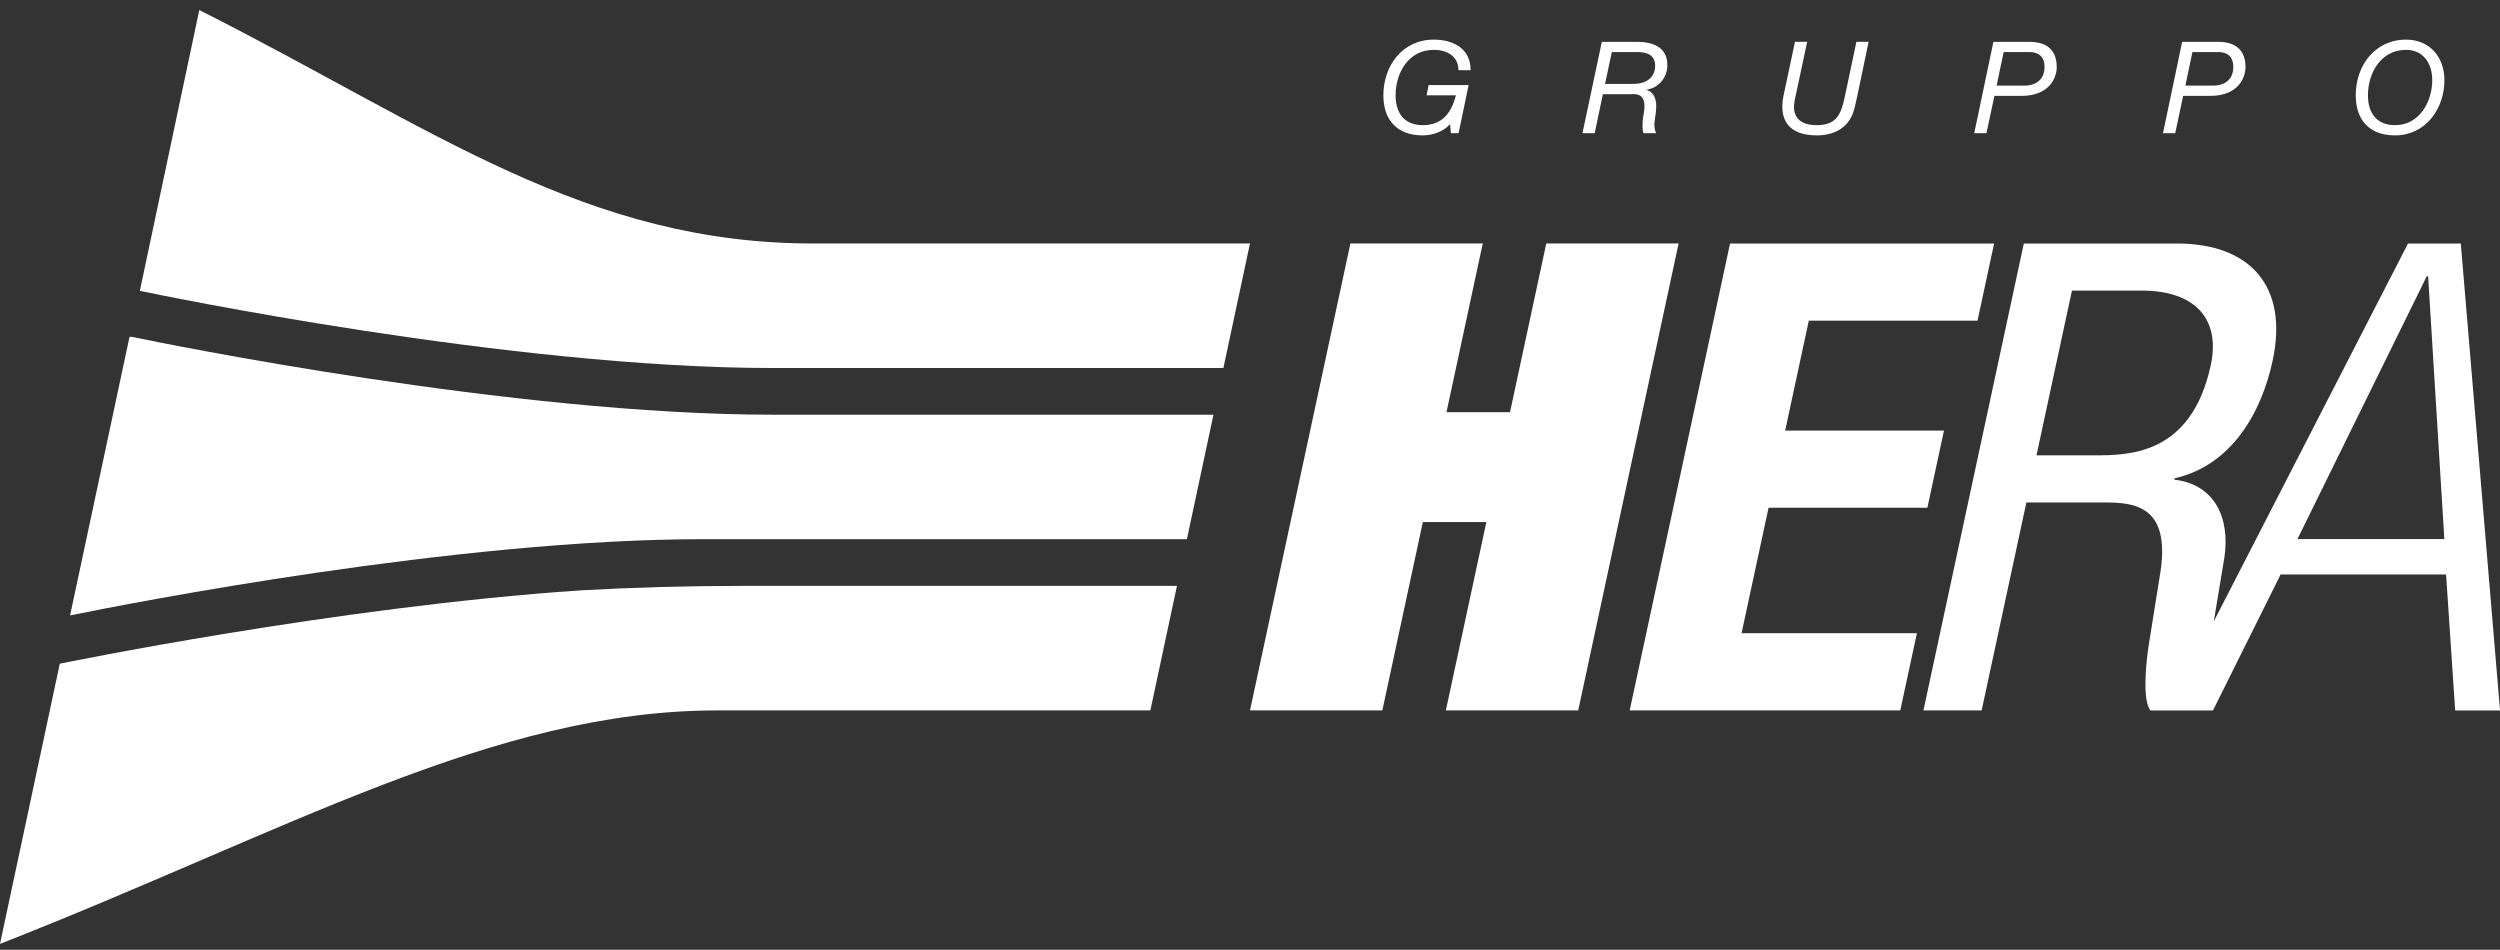 <svg xmlns="http://www.w3.org/2000/svg" width="179" height="68" viewBox="0 0 179 68" fill="none"><rect x="0" y="0" width="179" height="68" fill="#333333" stroke="none"/><g id="hera" clip-path="url(#clip0_1087_2080)"><path id="path3852" d="M89.499 17.433L87.595 26.35H55.328C36.524 26.35 11.194 21.072 10.014 20.824L14.269 0.719C31.061 9.201 41.967 17.528 58.489 17.433H89.501" fill="white"></path><path id="path3854" d="M9.274 24.12H9.444C11.752 24.599 36.694 29.693 55.328 29.693H86.884L84.982 38.605H50.342C32.703 38.605 9.408 43.17 5.018 44.064L9.274 24.119" fill="white"></path><path id="path3856" d="M41.549 42.272C45.342 42.055 49.171 41.95 53.17 41.95H84.27L82.366 50.866H51.34C35.342 50.866 20.538 59.526 0 67.583L4.281 47.522C4.281 47.522 24.003 43.453 41.549 42.272Z" fill="white"></path><path id="path3858" d="M96.689 17.434L89.499 50.866H98.975L101.875 37.382H106.423L103.523 50.866H113L120.188 17.434H110.713L108.116 29.515H103.568L106.165 17.434H96.689ZM123.872 17.434L116.686 50.866H136.06L137.249 45.339H124.696L126.629 36.353H138L139.189 30.829H127.818L129.51 22.961H141.59L142.778 17.435H123.874L123.872 17.434ZM144.906 17.434L137.718 50.866H141.886L145.088 35.977H150.73C152.861 35.977 155.356 36.258 154.704 40.848L153.871 46.044C153.613 47.684 153.41 50.165 153.971 50.868H158.449L163.292 41.133H175.139L175.791 50.868H179.002L176.193 17.435H172.414L158.508 44.488L159.266 39.913C159.692 37.056 158.546 34.668 155.678 34.344L155.698 34.248C159.831 33.311 161.937 29.474 162.722 25.819C163.86 20.529 161.157 17.435 155.855 17.435H144.909L144.906 17.434ZM173.759 19.775H173.853L175.015 38.598H164.497L173.759 19.775ZM148.352 20.805H153.327C157.212 20.805 158.996 22.867 158.292 26.143C156.901 32.604 152.4 32.602 149.936 32.602H145.812L148.352 20.805Z" fill="white"></path><path id="path3864" d="M102.658 2.838C100.413 2.838 99.049 4.708 99.049 6.825C99.049 8.631 100.071 9.694 101.866 9.694C102.576 9.694 103.33 9.439 103.827 8.887L103.883 9.537H104.435L105.152 6.091H102.29L102.143 6.825H104.24C103.927 8.089 103.255 8.962 101.866 8.962C100.55 8.962 99.923 8.091 99.923 6.825C99.923 5.247 100.826 3.57 102.658 3.57C103.614 3.57 104.424 4.029 104.424 5.028H105.298C105.298 3.516 104.111 2.838 102.658 2.838ZM172.278 2.838C170.033 2.838 168.671 4.708 168.671 6.825C168.671 8.631 169.692 9.694 171.486 9.694C173.676 9.694 175.021 7.787 175.021 5.733C175.021 4.111 173.982 2.838 172.278 2.838ZM114.691 2.995L113.304 9.539H114.178L114.766 6.745H116.707C117.084 6.745 117.968 6.579 117.69 8.138C117.562 8.809 117.589 9.3 117.673 9.539H118.584C118.318 9.017 118.536 8.458 118.574 7.863C118.638 7.203 118.472 6.615 117.901 6.442V6.423C118.777 6.294 119.383 5.536 119.383 4.663C119.383 3.37 118.336 2.996 117.224 2.996H114.691V2.995ZM128.52 2.995L127.701 6.843C127.324 8.668 128.163 9.694 130.084 9.694C131.198 9.694 132.203 9.254 132.642 8.173C132.753 7.915 132.864 7.422 132.973 6.918L133.792 2.995H132.918L132.09 6.918C131.831 8.145 131.518 8.962 130.083 8.962C128.813 8.962 128.232 8.33 128.525 7.064L129.392 2.995H128.518H128.52ZM142.728 2.995L141.355 9.539H142.23L142.8 6.864H144.752C146.684 6.864 147.262 5.618 147.262 4.802C147.262 3.611 146.574 2.996 145.313 2.996H142.728V2.995ZM156.243 2.995L154.87 9.539H155.744L156.315 6.864H158.267C160.199 6.864 160.778 5.618 160.778 4.802C160.778 3.611 160.088 2.996 158.828 2.996H156.243V2.995ZM172.278 3.57C173.492 3.57 174.148 4.524 174.148 5.733C174.148 7.292 173.226 8.962 171.486 8.962C170.171 8.962 169.545 8.091 169.545 6.825C169.545 5.247 170.448 3.57 172.278 3.57ZM115.409 3.727H117.222C117.876 3.727 118.509 3.901 118.509 4.717C118.509 5.185 118.27 6.01 116.888 6.01H114.92L115.408 3.727H115.409ZM143.463 3.727H145.313C145.893 3.727 146.39 3.994 146.39 4.8C146.39 5.607 145.873 6.131 144.934 6.131H142.957L143.463 3.727ZM156.978 3.727H158.828C159.407 3.727 159.904 3.994 159.904 4.8C159.904 5.607 159.389 6.131 158.449 6.131H156.472L156.978 3.727Z" fill="white"></path></g><defs><clipPath id="clip0_1087_2080"><rect width="179" height="66.864" fill="white" transform="translate(0 0.719)"></rect></clipPath></defs></svg>